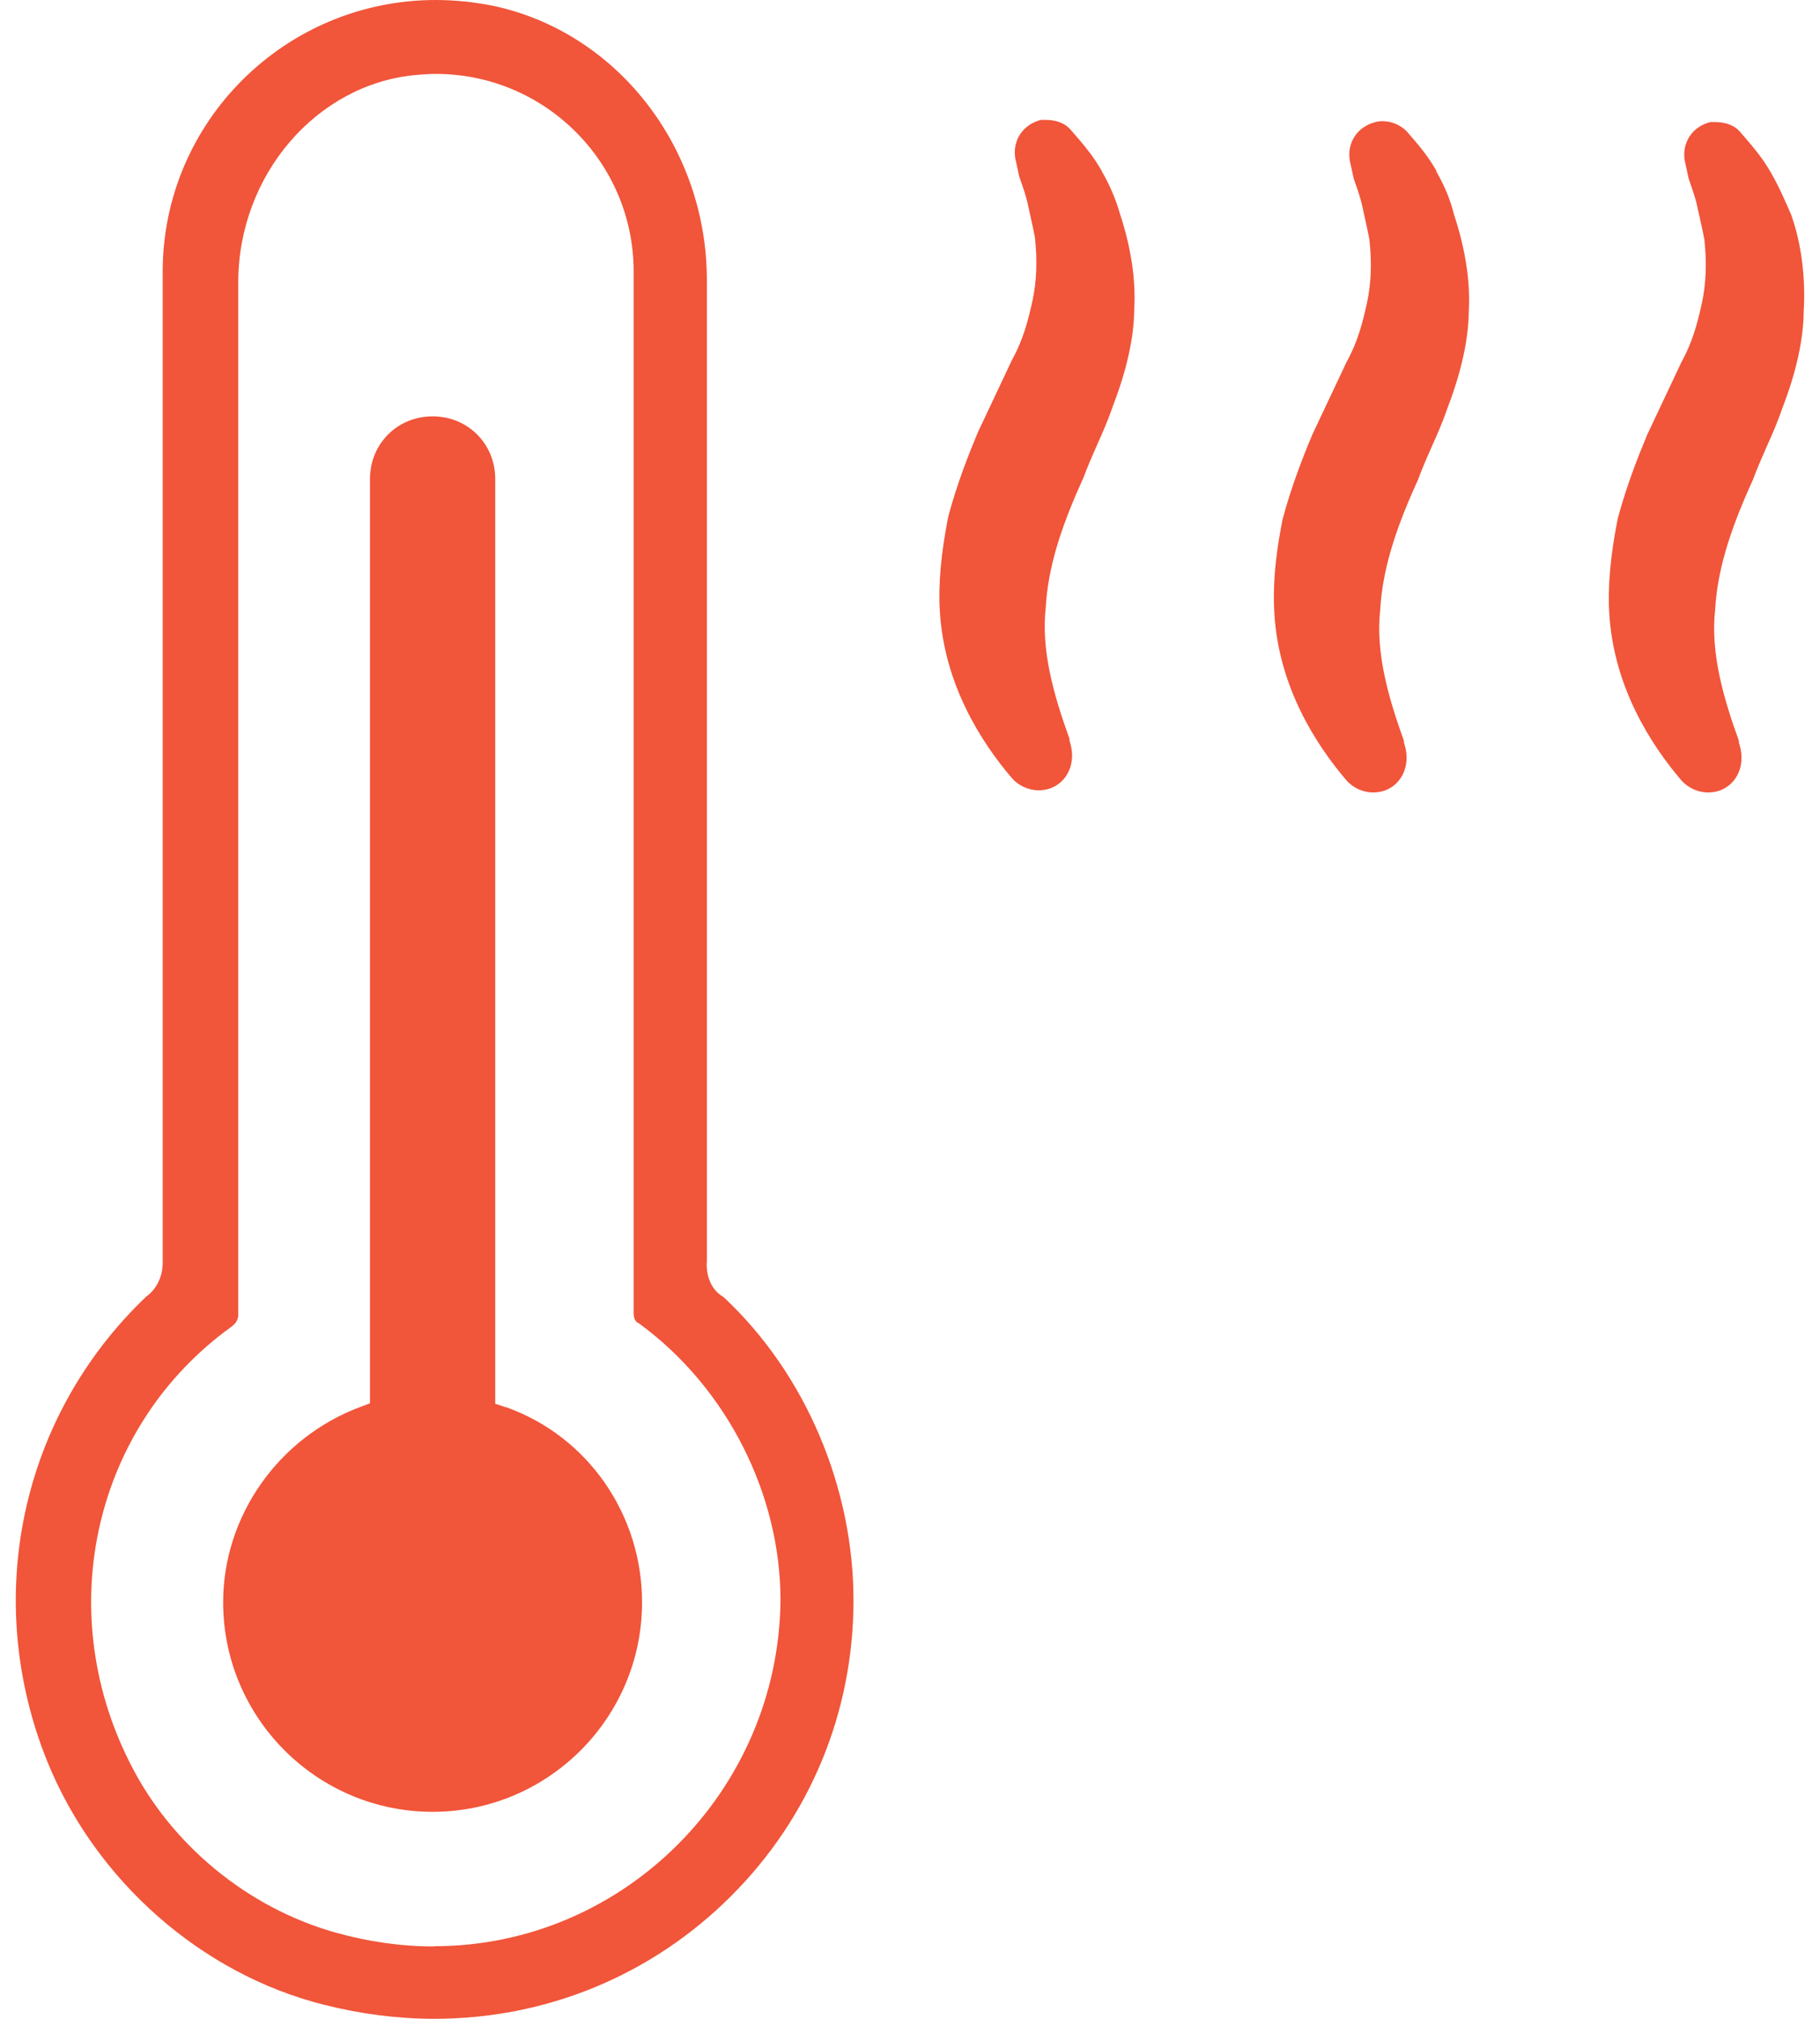 <svg xmlns="http://www.w3.org/2000/svg" fill="none" viewBox="0 0 46 51" height="51" width="46">
<path fill="#F1553A" d="M27.849 4.323C27.647 3.968 27.445 3.717 27.068 3.286C26.888 3.073 26.62 3.029 26.43 3.029C26.386 3.029 26.315 3.029 26.309 3.029C25.851 3.144 25.589 3.548 25.66 3.995L25.758 4.448L25.796 4.563C25.856 4.732 25.938 4.961 25.987 5.202C26.015 5.333 26.042 5.453 26.069 5.573C26.097 5.698 26.124 5.824 26.157 5.993C26.222 6.588 26.2 7.106 26.097 7.592C25.982 8.111 25.862 8.58 25.578 9.093L24.71 10.932C24.465 11.522 24.186 12.232 23.968 13.045C23.782 13.983 23.711 14.775 23.755 15.457C23.87 17.308 24.808 18.759 25.573 19.654C25.742 19.851 25.998 19.965 26.255 19.965C26.348 19.965 26.44 19.949 26.528 19.922C26.981 19.769 27.204 19.272 27.046 18.759L27.03 18.705V18.661C26.642 17.586 26.309 16.445 26.43 15.354C26.484 14.404 26.768 13.416 27.379 12.079C27.483 11.8 27.603 11.522 27.729 11.238C27.876 10.911 28.023 10.572 28.143 10.217C28.482 9.333 28.662 8.515 28.667 7.821C28.711 7.079 28.591 6.26 28.302 5.387C28.203 5.038 28.05 4.678 27.849 4.328V4.323Z"></path>
<path fill="#F1553A" d="M36.309 4.323C36.107 3.968 35.905 3.717 35.55 3.313C35.392 3.155 35.168 3.062 34.95 3.062C34.884 3.062 34.824 3.067 34.764 3.084C34.306 3.198 34.044 3.602 34.114 4.05L34.213 4.503L34.251 4.618C34.311 4.787 34.393 5.016 34.442 5.256C34.469 5.387 34.496 5.507 34.524 5.627C34.551 5.753 34.578 5.878 34.611 6.048C34.677 6.642 34.655 7.161 34.551 7.647C34.437 8.165 34.316 8.635 34.033 9.148L33.165 10.987C32.919 11.576 32.641 12.291 32.422 13.099C32.291 13.743 32.155 14.6 32.21 15.512C32.324 17.362 33.263 18.814 34.027 19.709C34.196 19.905 34.453 20.02 34.709 20.02C34.802 20.02 34.895 20.004 34.982 19.977C35.435 19.824 35.659 19.327 35.501 18.814L35.484 18.759V18.716C35.097 17.64 34.764 16.5 34.884 15.408C34.939 14.458 35.222 13.47 35.834 12.133C35.937 11.855 36.057 11.576 36.183 11.293C36.33 10.965 36.478 10.627 36.598 10.272C36.936 9.388 37.116 8.569 37.122 7.876C37.166 7.134 37.045 6.315 36.751 5.425C36.658 5.049 36.511 4.694 36.298 4.323H36.309Z"></path>
<path fill="#F1553A" d="M45.292 5.474C45.129 5.098 44.976 4.738 44.769 4.377C44.567 4.023 44.365 3.772 43.988 3.34C43.808 3.127 43.541 3.084 43.349 3.084C43.306 3.084 43.229 3.084 43.229 3.084C42.771 3.198 42.509 3.602 42.58 4.05L42.678 4.503L42.716 4.618C42.776 4.787 42.858 5.016 42.907 5.256C42.935 5.387 42.962 5.507 42.989 5.627C43.017 5.753 43.044 5.878 43.077 6.048C43.142 6.642 43.12 7.161 43.017 7.647C42.902 8.165 42.782 8.635 42.498 9.148L41.63 10.987C41.385 11.576 41.106 12.291 40.888 13.099C40.702 14.038 40.631 14.829 40.675 15.512C40.79 17.362 41.728 18.814 42.492 19.709C42.662 19.905 42.918 20.02 43.175 20.02C43.268 20.02 43.36 20.004 43.448 19.977C43.901 19.824 44.124 19.327 43.966 18.814L43.95 18.759V18.716C43.562 17.64 43.229 16.5 43.349 15.408C43.404 14.458 43.688 13.47 44.299 12.133C44.403 11.855 44.523 11.576 44.648 11.293C44.796 10.965 44.943 10.627 45.063 10.272C45.402 9.388 45.582 8.569 45.587 7.876C45.642 7.035 45.527 6.151 45.287 5.474H45.292Z"></path>
<path fill="#F1553A" d="M17.866 31.913V7.079C17.866 3.717 15.584 0.797 12.441 0.142C11.966 0.049 11.485 0 11.016 0C7.206 0 4.112 3.078 4.112 6.861V31.913C4.112 32.246 3.953 32.574 3.697 32.754C0.52 35.778 -0.462 40.384 1.191 44.489C2.414 47.512 5.094 49.87 8.189 50.645C9.117 50.88 10.055 51 10.978 51C13.81 51 16.469 49.903 18.472 47.905C20.475 45.908 21.572 43.255 21.572 40.428C21.572 37.6 20.377 34.719 18.291 32.77C18.084 32.65 17.86 32.404 17.86 31.913H17.866ZM10.967 49.172C10.137 49.172 9.302 49.051 8.483 48.822C6.251 48.195 4.308 46.59 3.282 44.532C1.312 40.641 2.392 36.007 5.847 33.518C5.962 33.436 6.022 33.327 6.022 33.223V7.134C6.022 4.426 7.998 2.123 10.514 1.894C10.683 1.878 10.847 1.867 11.016 1.867C13.772 1.867 16.015 4.104 16.015 6.855V33.163C16.015 33.365 16.103 33.409 16.13 33.42L16.157 33.436L16.185 33.458C18.368 35.068 19.727 37.737 19.727 40.428C19.678 45.247 15.754 49.166 10.972 49.166L10.967 49.172Z"></path>
<path fill="#F1553A" d="M12.774 35.548L12.517 35.461V12.101C12.517 11.211 11.824 10.518 10.934 10.518C10.044 10.518 9.351 11.211 9.351 12.101V35.45L9.106 35.543C7.032 36.318 5.64 38.305 5.64 40.477C5.64 43.397 8.014 45.771 10.934 45.771C13.854 45.771 16.228 43.397 16.228 40.477C16.228 38.25 14.842 36.269 12.774 35.543V35.548Z"></path>
</svg>
